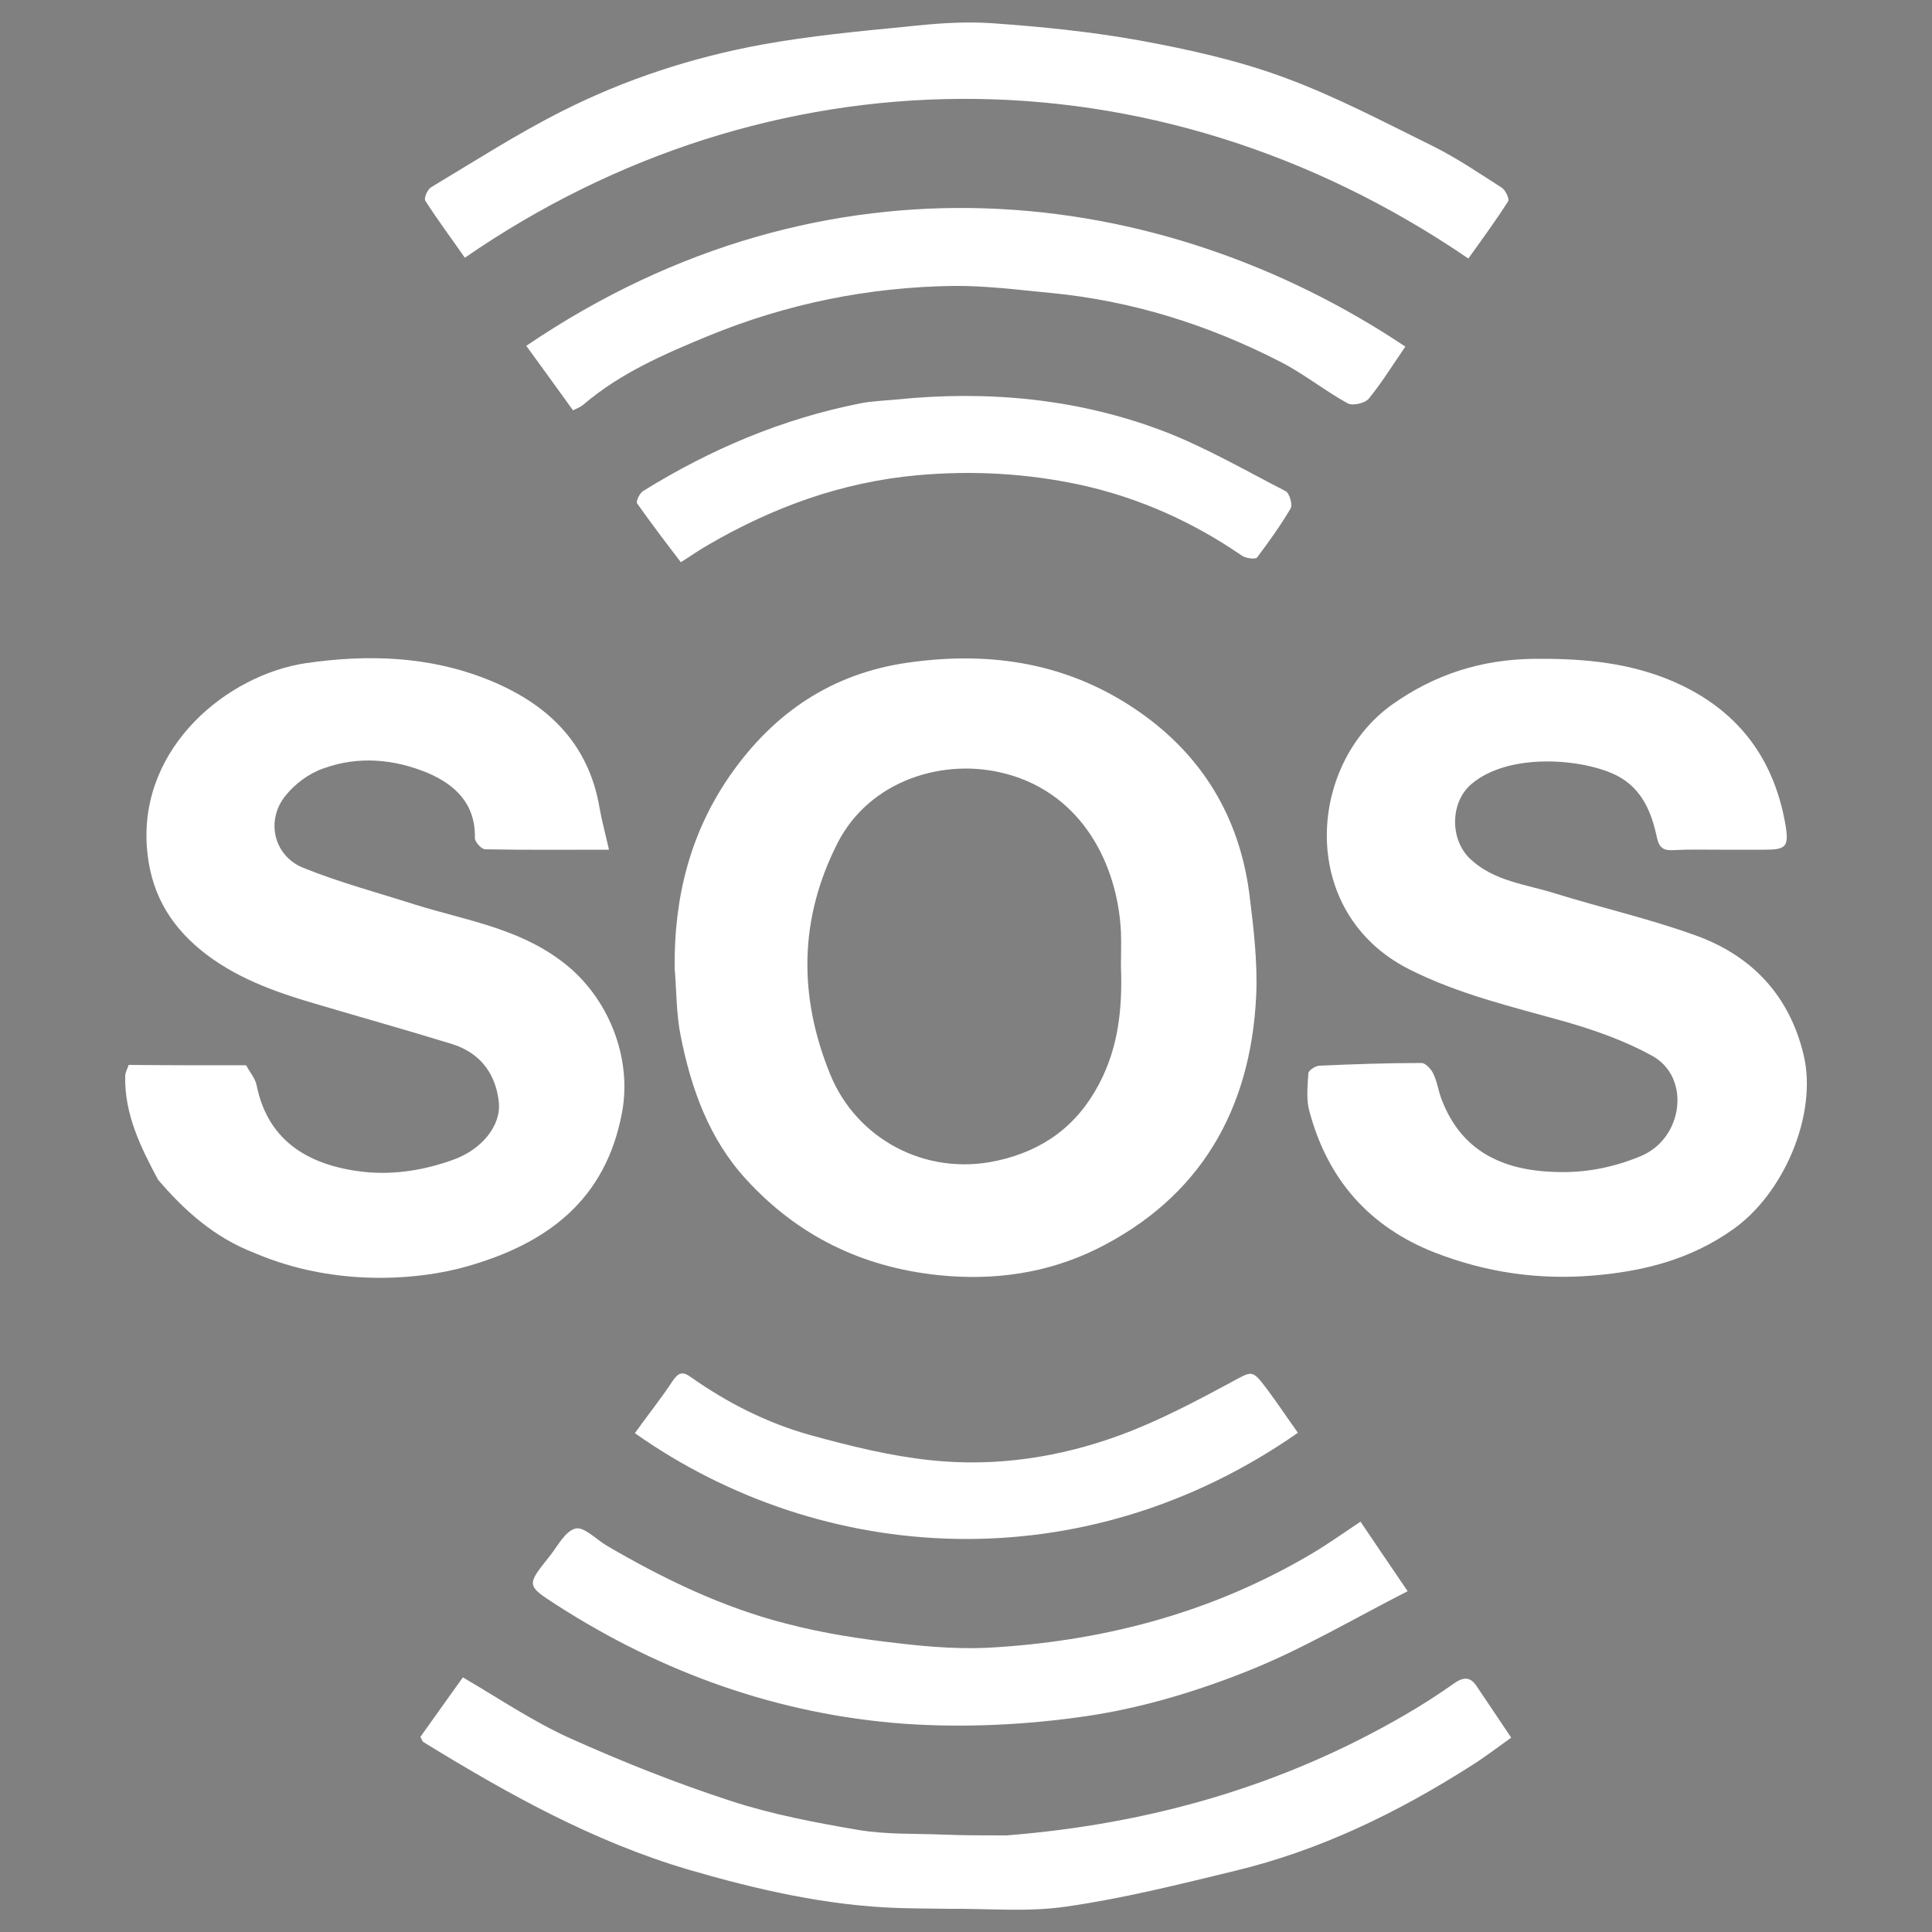 <?xml version="1.0" encoding="utf-8"?>
<!-- Generator: Adobe Illustrator 27.7.0, SVG Export Plug-In . SVG Version: 6.00 Build 0)  -->
<svg version="1.1" id="Layer_1" xmlns="http://www.w3.org/2000/svg" xmlns:xlink="http://www.w3.org/1999/xlink" x="0px" y="0px"
	 viewBox="0 0 500 500" style="enable-background:new 0 0 500 500;" xml:space="preserve">
<rect x="0" y="0" width="500" height="500" fill="#808080" stroke="none"/>
<style type="text/css">
	.st0{fill:#1C1C1C;}
	.st1{fill:#FFFFFF;}
</style>
<path class="st0" d="M-148.8-253.6c-0.7-0.2-1.4-0.4-2.1-0.7C-150.2-254.1-149.5-253.9-148.8-253.6z"/>
<g>
	<path class="st1" d="M294.8,184.2c-18.1-12.6-38.3-15.8-59.9-12.7c-19.6,2.8-34.5,12.9-45.7,28.8c-10.6,15.1-14.8,32-14.6,50.3
		c0.5,5.9,0.4,11.9,1.6,17.7c2.7,13.5,7.3,26.4,16.8,36.8c13.3,14.6,29.9,22.8,49.8,24.9c14.5,1.5,28.2-0.5,40.9-6.7
		c26.9-13.3,40-36.1,41.4-65.6c0.4-8.8-0.7-17.8-1.8-26.6C320.7,211.5,311.2,195.6,294.8,184.2z M284.4,280.6
		c-5.7,10.8-14.5,17.2-26.4,19.8c-18.6,4.1-36.5-5.8-43.2-22.5c-8.2-20.2-8-40.2,2-59.8c8.3-16.2,27.6-22.2,43.7-17.8
		c19.4,5.2,28.7,23.2,29.6,40.8c0.1,3,0,6,0,9C290.5,260.8,289.5,271,284.4,280.6z"/>
	<path class="st1" d="M466.8,273.1c-3.7-15.6-13.6-26-28.5-31.2c-11.7-4.2-24-7-35.9-10.7c-7.6-2.4-15.8-3.1-22-9
		c-5.2-5-5.1-14.5,0.3-19.2c9.7-8.4,29.2-6.7,37.9-2.2c6.4,3.4,8.8,9.4,10.2,15.9c0.6,2.9,1.9,3.5,4.5,3.3c3.9-0.2,7.9-0.1,11.9-0.1
		c3.8,0,7.6,0,11.4,0c5.6,0,6.4-0.7,5.5-6.3c-3.2-18.8-13.9-31.5-31.7-38.3c-10.9-4.1-22-4.9-33.5-4.8c-13.6,0.2-25.6,4-36.7,11.9
		c-22,15.8-24.3,53.8,4.4,68.4c13,6.6,27,9.8,40.8,13.7c7.6,2.2,15.2,4.9,22.1,8.7c10.2,5.5,8.2,21.6-3.1,26.1
		c-7.1,2.9-14.3,4.3-21.9,4c-13.7-0.4-24.4-5.4-29.5-19c-0.8-2.2-1.1-4.5-2.1-6.5c-0.5-1.1-2-2.7-3-2.7c-8.8,0-17.6,0.3-26.4,0.7
		c-1,0-2.9,1.2-2.9,2c-0.2,3.3-0.6,6.8,0.3,9.9c4.7,17.5,15.4,29.8,32.5,36.5c13.2,5.1,26.7,7.1,41,5.9c13.1-1.1,25.1-4.2,35.9-11.8
		C461.7,309,470.4,288.4,466.8,273.1z"/>
	<path class="st1" d="M161,287.8c2.6-13.9-3.4-30.1-16-39.3c-11.3-8.4-24.8-10.4-37.6-14.4c-9.7-3.1-19.5-5.7-28.9-9.5
		c-7.7-3.1-9.8-12.3-4.6-18.7c2.4-3,6-5.7,9.7-7c9-3.3,18.3-2.5,27,1.1c7.3,3.1,12.5,8.1,12.3,16.9c0,1,1.7,2.9,2.7,2.9
		c10.4,0.2,20.8,0.1,32,0.1c-0.9-4-1.8-7.3-2.4-10.6c-2.8-17.1-13.7-27.3-28.9-33.4c-15.2-6.1-31-6.6-47-4.3
		c-20.4,3-43.1,21.6-41.3,47.5c0.8,11.4,5.6,19.9,14,26.8c8.7,7.1,19.1,10.8,29.7,13.9c11.8,3.5,23.6,6.8,35.3,10.4
		c7.7,2.4,11.4,8.2,12.1,15.1c0.6,6.1-4.5,12.2-11.7,14.8c-7.4,2.7-15.2,4-23.1,3.2c-13.6-1.5-24.9-7.4-27.9-22.5
		c-0.4-1.8-1.8-3.4-2.7-5.1c-10.1,0-20.3,0-30.4-0.1c-0.3,1-0.9,1.9-0.9,2.9c-0.2,9.9,4,18.4,8.5,26.8c6.9,8.1,14.7,15,24.8,18.9
		c10.7,4.6,22.1,6.6,33.6,6.5c7.3-0.1,14.7-1,21.7-3C141.6,321.8,156.8,310.6,161,287.8z"/>
	<path class="st1" d="M120.3,66.7C198.4,12.8,298,10.9,380,66.9c3.6-5,7.1-9.8,10.3-14.8c0.4-0.6-0.7-2.9-1.6-3.5
		c-5.8-3.7-11.5-7.6-17.7-10.7c-12.8-6.3-25.4-13-38.8-17.9c-11.9-4.4-24.6-7.2-37.1-9.5c-12.7-2.3-25.6-3.6-38.5-4.5
		c-7.3-0.5-14.8,0.1-22.1,0.9c-12.4,1.2-24.9,2.4-37.1,4.6c-18.1,3.3-35.6,9-52,17.3c-11.7,5.9-22.7,13-33.9,19.7
		c-0.9,0.6-1.9,2.9-1.4,3.5C113.3,57,116.9,61.8,120.3,66.7z"/>
	<path class="st1" d="M376.4,435.6c-4.1,2.9-8.3,5.6-12.6,8.1c-31.9,18.6-66.5,28.4-103.3,31.3c-0.3,0-0.6,0-1,0
		c-5.1,0-10.1,0-15.2-0.2c-7.4-0.3-14.8,0-22.1-1.2c-11.1-1.9-22.3-4-33-7.5c-14.2-4.6-28.2-10.2-41.8-16.3
		c-9.5-4.3-18.2-10.2-27.6-15.7c-3.7,5.1-7.4,10.4-11,15.4c0.4,0.7,0.5,1.1,0.7,1.3c21.8,13.4,44,25.8,68.8,33.1
		c17.9,5.2,35.8,9.3,54.4,9.9c1.6,0,3.2,0.1,4.9,0.1c2.7,0,5.4,0.1,8.1,0.1c10.1-0.1,20.4,0.9,30.4-0.6c14.6-2.1,29-5.7,43.4-9.2
		c22.1-5.3,42.2-15.1,61.2-27.2c3.5-2.2,6.9-4.8,10.4-7.3c-3.2-4.8-6-8.9-8.8-13.1C380.8,434.2,379.1,433.7,376.4,435.6z"/>
	<path class="st1" d="M232.7,425.3c-9.8-1.1-19.7-2.6-29.2-5.1C187,416,171.7,408.6,157,400c-2.7-1.6-5.9-5-8.1-4.4
		c-2.7,0.7-4.6,4.6-6.7,7.2c-6,7.5-6,7.5,1.9,12.6c27.4,17.6,57.4,28.3,89.8,30.7c15.7,1.1,31.9,0.3,47.5-2
		c14.1-2.1,28.1-6.3,41.4-11.6c14.1-5.6,27.2-13.4,41.5-20.7c-4.5-6.6-8.3-12.2-12.2-18c-4.5,3-8.3,5.7-12.3,8.1
		c-25.2,15-52.7,22.5-81.8,24.4C249.7,426.9,241.1,426.3,232.7,425.3z"/>
	<path class="st1" d="M354.3,103.1c3.4-4.2,6.3-8.9,9.4-13.4C300.4,47.4,214,36.7,136.2,89.5c4,5.5,8,11,12.1,16.7
		c0.9-0.5,1.9-0.8,2.7-1.5c9.6-8.2,21-13.1,32.4-17.8c20.2-8.3,41.4-12.6,63.2-12.9c8.4-0.1,16.8,1,25.2,1.8
		c21,2,40.8,8.2,59.5,17.8c6.1,3.1,11.5,7.5,17.5,10.8C350.2,105.1,353.4,104.3,354.3,103.1z"/>
	<path class="st1" d="M318.3,357.9c-9.1,4.9-18.4,9.8-28.1,13.4c-15.9,5.9-32.6,8.4-49.4,6.6c-10.5-1.1-20.9-3.7-31.1-6.5
		c-11.1-3.1-21.4-8.3-30.9-15c-2.1-1.5-3.2-1.3-4.8,1.1c-3,4.6-6.5,8.9-9.7,13.4c48.6,34.3,116,38.7,171.6-0.1
		c-2.8-3.9-5.3-7.7-8-11.3C323.9,354.2,324.1,354.8,318.3,357.9z"/>
	<path class="st1" d="M334,131.6c0.6-1-0.3-4-1.3-4.5c-10.5-5.4-20.8-11.4-31.8-15.6c-22.2-8.4-45.4-10.5-69-8.1
		c-3.1,0.3-6.3,0.4-9.3,1c-20.2,4-38.8,11.9-56.2,22.7c-0.9,0.6-1.9,2.7-1.5,3.2c3.6,5.1,7.4,10.1,11.3,15.2
		c2.7-1.7,4.8-3.2,7.1-4.5c16.7-9.7,34.4-16.2,54-18c14.4-1.3,28.5-0.5,42.4,2.5c15,3.3,28.9,9.5,41.7,18.3c1,0.7,3.5,1,3.9,0.5
		C328.4,140.2,331.4,136,334,131.6z"/>
</g>
</svg>

